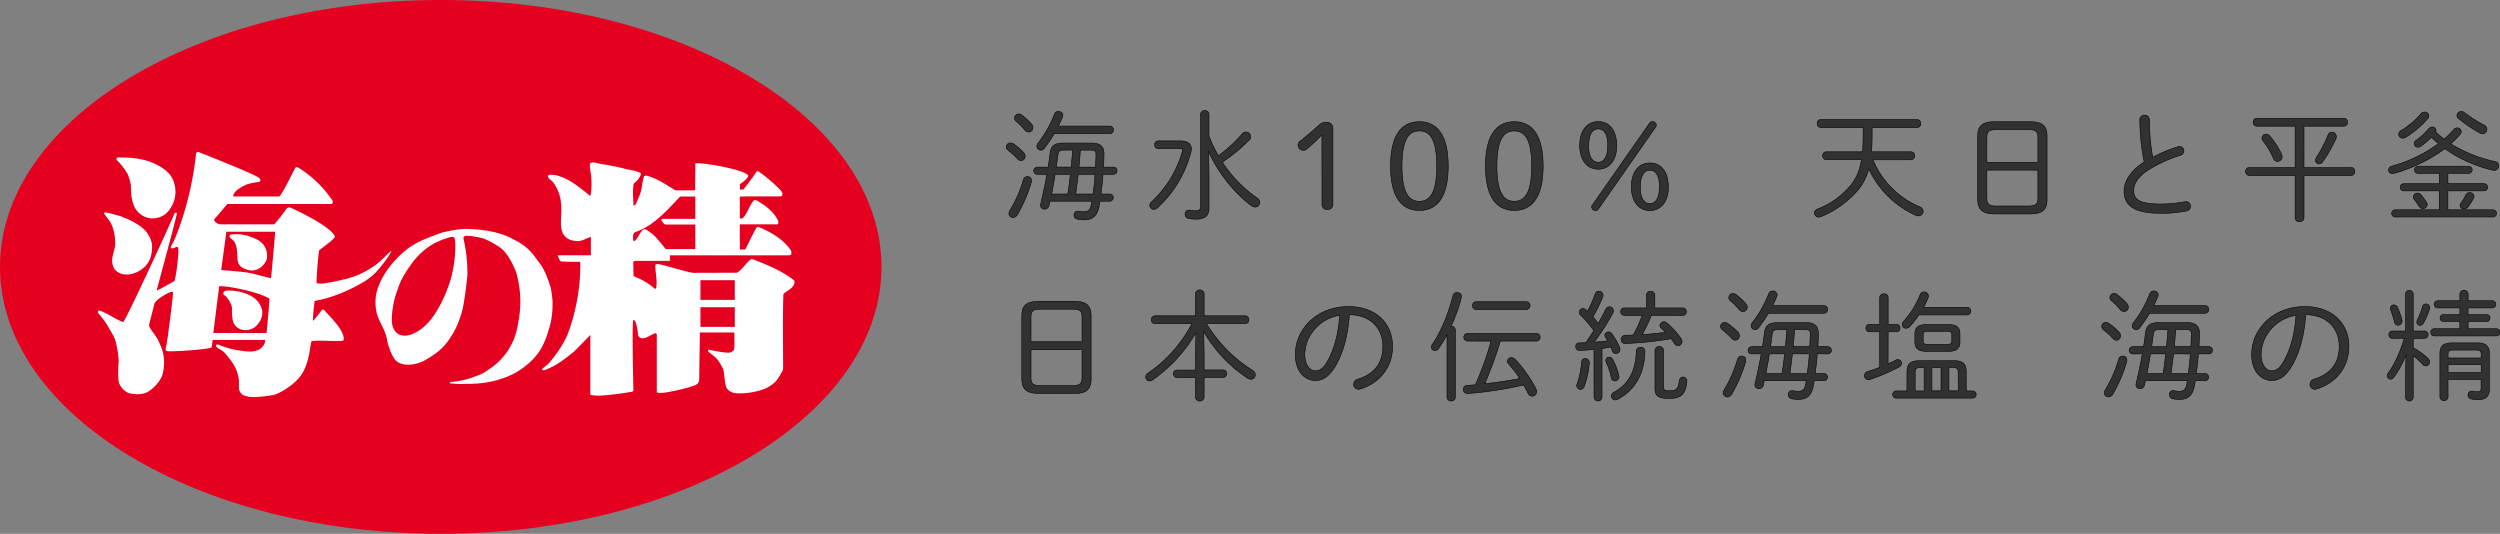 <svg xmlns="http://www.w3.org/2000/svg" viewBox="0 0 1126.48 240.52"><rect x="0" y="0" width="1126.48" height="240.52" fill="#808080" stroke="none"/><defs><style>.cls-1{fill:#e50020;}.cls-2{fill:#fff;}.cls-3{fill:#313131;stroke:#000;stroke-miterlimit:10;stroke-width:0.25px;}</style></defs><g id="レイヤー_2" data-name="レイヤー 2"><g id="レイヤー_1-2" data-name="レイヤー 1"><path class="cls-1" d="M198.62,240.52C88.91,240.52,0,186.68,0,120.27S88.91,0,198.62,0,397.19,53.84,397.19,120.27,308.27,240.52,198.62,240.52Z"/><path class="cls-2" d="M55,71c2.34,0,13.15-.24,20.64,6.64a11.45,11.45,0,0,1,3.07,5.76,13.23,13.23,0,0,1-2.09,10.7,9.18,9.18,0,0,1-16.09-1,18.09,18.09,0,0,1-1.35-5c-.12-.86-.12-4.18-.25-5a25.68,25.68,0,0,0-1.35-4.55,29.13,29.13,0,0,0-4.91-6.39C51.86,70.5,54.12,71,55,71Z"/><path class="cls-2" d="M54.72,97.57C58,98.85,62.83,101,65.53,104c.62.73,2.91,3.6,3,6.88.08,6.75-3.08,9.34-5,10.69-3.56,2.46-9,3.32-12-.38a8.71,8.71,0,0,1-1-3.18c-.12-2.46.93-4.75,1.35-7.25a21.4,21.4,0,0,0-.37-5.4c-.81-4.72-2.58-6.39-4.43-8.86-.61-.74.49-1,1.1-.61C47.42,95.51,53.45,97.08,54.72,97.57Z"/><path class="cls-2" d="M103.81,107.24c-.5-.42-.47-1.4.24-1.51,4.08-.7,7.88.34,11.55,2.1a8,8,0,0,1,4.51,9.25,7.94,7.94,0,0,1-3.58,4,6.61,6.61,0,0,1-5.53.33c-3.55-1.28-3.76-3-4-4.6a44.15,44.15,0,0,0-.31-4.71,10.11,10.11,0,0,0-1.06-3.15A13.42,13.42,0,0,0,103.81,107.24Z"/><path class="cls-2" d="M102.62,130.92c5.51-.11,14.34,2,15.52,9.23a7.4,7.4,0,0,1-1.64,5.48,7.13,7.13,0,0,1-2.56,2.33,7.06,7.06,0,0,1-6,.23,5.49,5.49,0,0,1-2.92-3.27,19.35,19.35,0,0,1-.46-5.59c.11-2.15-2.11-5.14-2.69-5.73-.35-.34-.93-.58-1.17-1C100.27,131.39,101.56,130.94,102.62,130.92Z"/><path class="cls-2" d="M176.29,113c-2,1.6-4.66,4.92-8.54,7.42a57.81,57.81,0,0,1-5.77,3.19,42.53,42.53,0,0,1-7.75,2.45c-2.93.74-5.77,1.23-8.71,1.73-.87,0-2.73,0-2.82-.25-.26-.63.48-9.84,1-14.51.12-.62,7.68-5.41,7.14-6.63-2.1-4.63-18.31-12.16-19.79-12.77a1.54,1.54,0,0,0-2.08.61,66.68,66.68,0,0,1-5.41,6.83H99c-1-.25-2.32-.93-2.56-2.16,2.08-2.32,4-4.67,6-7,.58,0,46.36,0,46.92,0a1,1,0,0,0,.49-1.47,50.26,50.26,0,0,0-15.59-15,.84.84,0,0,0-1.23.24c-1.84,3.57-6.39,12.73-7.24,12.84H105.1c-.22-2.65,5.65-5.21,5.78-5.34A29.9,29.9,0,0,1,116.65,82c.25-.12.62-.37.62-.62.25-.49-.26-.85-.51-1.22-1.83-1.6-24.56-10.56-26.65-11.42-.37-.13-1.19-.83-1.76.48-2.38,22.68-9.91,39.32-10,39.32a22.82,22.82,0,0,1-1.23,2.33c-.25.37-.25.87.24,1,1.11.25,2.1-1.1,2.84-.36s-.87,13.38-1.59,15.1c-2.47,1.36-5.42,3.19-8,4.3,0-.5,9.33-34.26,9.09-34.88-.24-.37-.86-.13-1.09.12.6-.61-21.2,46.79-23.09,49-3.31-1.22-6.66-3.67-10-5-.37-.12-1-.36-1.35,0a1.36,1.36,0,0,0,.13,1,43.49,43.49,0,0,1,3.92,5.16c1.1,2,2.28,3.72,3.2,5.65s1.1,3.94,1.58,6c.13.49.5,4.29.5,4.42s-.7,8.26.24,10.44a8.44,8.44,0,0,0,4.19,4.31c2.83.6,5.65.85,8.35-.38,3.07-1.6,6.92-6,7.24-9.22a22.89,22.89,0,0,0,.39-5.15,17.57,17.57,0,0,0-1.12-5.53c-.37-1.1-1-2.34-1.47-3.44-1-2-2.46-3.56-3.57-5.4a2.3,2.3,0,0,1-.49-2l2.34-9.22c.12-.49.62-.86,1-1.35,1-1.1,5.65-4,7-4,.25,0,.37.37.37.49-.12,2.58-2.21,19.53-3,23.71-.25.85-.61,1.84,0,2.47s19.54-.63,20.39-1.62l.49-3.32s23.34,0,23.5,0c.49,1.6-1.26,3.58-2.62,4.31-2.32,1.23-4.9,1-7.36.63a33.27,33.27,0,0,1-7.61-1.62,13.63,13.63,0,0,1-3-1.09,1.65,1.65,0,0,0-1.34,0,1,1,0,0,0,0,.86c1.11.85,2.2,1.35,3.31,2.21a33.21,33.21,0,0,1,4.18,5.28,16.15,16.15,0,0,1,2.69,7.24c.25,1.48-.11,3,.13,4.44a3.84,3.84,0,0,0,.87,1.72c.73,1.1,2.08,1.22,3.31,1.58,2.7.62,11.06-.48,12.4-1.1,2.34-.86,8.8-4.35,11.93-9.46,3.56-5.78,3.56-14.51,4.29-14.5,4.67-.48,9.21.25,13.77-.12.25,0,.48-.24.61-.61.12-4.31-5.9-9.83-8.84-13.27-.38-.37-.87-.12-1.23.25-1.11,1.59-3.69,4.67-3.69,4.67-.37-1,.36-6.67.61-9,11.67-2,21.62-8.3,22.84-9a34.61,34.61,0,0,0,4.19-3.32C170.1,122.1,176.35,114.53,176.29,113Zm-56.17,37.05h-24L98.75,129c2.22-.36,15.92,1.83,22.61,5.5C121.6,134.84,120.12,150.07,120.12,150.07Zm2-24.77c-.12.24-6.72-1.76-10.16-2.38-3.92-.61-8.35-.87-12.28-1.23L102,104.41h22C124,104.65,122.34,124.06,122.09,125.3Z"/><path class="cls-2" d="M248.23,145a41.85,41.85,0,0,0,.73-9.45,43.37,43.37,0,0,0-.73-5.41c-.25-1.47-2.53-8.17-4.56-10.81-1-1.48-2-2.71-3.06-4.18a24.16,24.16,0,0,0-8.72-7c-3.82-2.21-10-4.67-21.27-5-3.67-.13-8.59,1-10.8,1.47-1.36.37-2.52.87-3.87,1.36-4.06,1.6-6.95,2.52-11.23,5.34a43.86,43.86,0,0,0-11.44,12.19,31.91,31.91,0,0,0-3.38,7.41,20.62,20.62,0,0,0-.07,10.44c1.24,4.3,4.31,8.1,4.67,12.52.14,0,1.73,7.75,5.05,9.47s7.62,1,11.17-.62a50.65,50.65,0,0,0,5.66-3.56,24.62,24.62,0,0,0,6.26-6.63,34.78,34.78,0,0,0,4.55-9.1,33.07,33.07,0,0,0,1.6-5.89c.73-3.72,2-14,1.83-14.62a69.33,69.33,0,0,0-1.72-15.11,1.2,1.2,0,0,1,.62-1.48c1.85-.49,8.11,1,8.6,1.24a34.46,34.46,0,0,1,6.76,3.67c4.42,2.65,7.12,10.33,7.49,10.82a17.81,17.81,0,0,1,.73,2.58,47.19,47.19,0,0,1,.38,20.76,29.87,29.87,0,0,1-5.28,13.52c-3,4.25-6.76,7-11.19,9.58-.11,0-3.92,1.59-5.76,2.09a38.34,38.34,0,0,1-7.37,1.47c-.37,0-1.12-.12-1.24.61a40.91,40.91,0,0,0,7.74.26,48.26,48.26,0,0,0,6-.26,43.23,43.23,0,0,0,13-3.31,33.34,33.34,0,0,0,12.29-9.21C246,155.07,247.85,146.34,248.23,145Zm-46.7-14.62a62.42,62.42,0,0,1-4.41,9.21c-2.84,4.8-6.4,9-11.68,11.06-2.33.87-5.29,1-7.12-1.1s-1.84-4.67-1.73-7.12A42.15,42.15,0,0,1,179.31,130a30.59,30.59,0,0,1,2.81-6.15c.5-.73.87-1.47,1.36-2.21a19.14,19.14,0,0,1,1.24-1.72,31.65,31.65,0,0,1,11.11-10.37,40.81,40.81,0,0,1,7.3-2.77c.75-.13,1.48,0,1.72.61C205.48,109.24,205.53,120.49,201.53,130.37Z"/><path class="cls-2" d="M357.93,126.44c-5.53-4.42-12.05-7-18.56-9.58a1.46,1.46,0,0,0-1.23.13c-2.2,1.84-3.56,4.29-6,5.89l-19.71.06c-2.09-.12-12.24-3.26-15.43-3.87-.61-.12-1.71-.24-1.71.61,0,3.32,1,6.64.37,10.08-.13.13-.37.49-.62.37a29.43,29.43,0,0,0-5.65-3.94c-1.35-.73-2.7-1.22-3.94-1.84l-.12-6.26a1.43,1.43,0,0,1,.74-.55h15.79l0-2.49h53.53c1.83,0,1.1-2,1-2.24-.61-.74-3.84-6.19-14.37-10.44a.91.91,0,0,0-1.23.36c-1.71,2.83-4.79,9.59-5.05,9.7H333.4s-.13-11.36,0-11.36h17c.36-.12.36-1,.24-1.53-1.84-3.93-5.28-6.64-9.08-8.86-.62-.36-1.11-.72-1.85-.36a1.87,1.87,0,0,0-.62.74c-1.71,2.34-2.34,5.16-4.42,7.24-.25.25-1.31.25-1.31-.11V88.6c5.89-.24,12.61,0,18.51-.13.24-.11.62-.36.62-.6.37-.74-.25-1.35-.62-2a73.8,73.8,0,0,0-10-8.6.73.73,0,0,0-1,.12c-1.48,2.34-5.7,7.83-5.94,8H333.4V83s4.74-3.22,3.55-4.21c-3.1-2.55-18.13-5.29-23.25-5.25,0,0-.37-.13-.37.12l-.12,12.11h-8.85c-4.05-2.45-8-5.22-12.77-6.58-.49-.12-1.23,0-1.36.25-.85,2.33-.85,4.92-1.59,7.37a34.25,34.25,0,0,1-1.6,3.81c-.25.73-.49,1.72-1.35,2-.25.13-.25-.37-.25-.49-.12-3.19-.49-6.26.13-9.46a9.36,9.36,0,0,0,3.19-4,.73.73,0,0,0-.37-.86,23.5,23.5,0,0,0-5.78-1.48,98.21,98.21,0,0,0-11.78-2.44c-1.59-.26-3-1-4.55-.5a.77.77,0,0,0-.49.61,27.77,27.77,0,0,0,.49,4.54c.37,2.22.37,8.73-.37,9.71-.12.12-7.9-7.1-13.51-8.72a10.91,10.91,0,0,0-4.8-.74c-.36.12-.79.35-.74.62.28,1.29,1.64,1.78,2.35,2.69a18.75,18.75,0,0,1,3.68,11.31c.37,4.92-1.85,12,3.68,14.5a9.62,9.62,0,0,0,4.18.73c1.84-.11,3.77-1.49,5.49-1.87l0,8.26H251.29a16.6,16.6,0,0,0,.86,2.1c.37.73,1,.73,1.59.73,2.47.12,7.5.12,7.5.12s.25.49.25.49a89.58,89.58,0,0,1-5.9,32.68,55.86,55.86,0,0,1-3.93,6.89c-1.35,1.84-2.45,3.43-3.93,5.15-1,1.23-2.34,2-3.44,3.08v.36c.48.38,1,.13,1.47,0,4.91-1.84,8.85-4.91,12.91-8.23,1.09-1,7.32-7.49,7.32-7.49v27a17.77,17.77,0,0,0,4.47.36,123.87,123.87,0,0,0,13.27-1.59c.36,0,1.68-.24,1.68-.62,0,0-.76-31.63,0-31.82,1.37-.32,2,5.53,2,5.66,0,1,.36,2.08,1.11,2.33,2.33.86,4.42-1.35,6.76-2.09.11,0,.67.24.67.49v26c.62.61,1.9.37,2.89.37,1.83-.12,11.69-2.17,14.61-3.57a2.58,2.58,0,0,0,1.6-2.09c0-.12.31-21.53.31-21.53h15.53s.13,5.94,0,7.16c-.11,1-.85,1.35-1.58,1.72-.25.13-.87.8-9.83-1.11-.36-.08-.49.38-.37.74,1.36,1.35,2.95,2.21,4.17,3.69a22.53,22.53,0,0,1,2.58,4.42c.5,1.23.61,6.88,1.6,8.41,1.61,2.53,4.54,2.4,5.9,2.4a30.91,30.91,0,0,0,6.14-.61A26.67,26.67,0,0,0,345,175a16.59,16.59,0,0,0,3.69-2.34c1.84-1.59,2.69-3.56,3.93-5.52.12-.24.12-.86.25-.86,0-11.05-.25-22.12.11-33.17a1.12,1.12,0,0,1,.37-1C355.36,130.63,358.43,129.26,357.93,126.44Zm-71.61-21.87c8.34-2.94,14.24-9.77,20.14-16h6.84V98.62H298.35c-.13,0-.38.31-.38.55.5.73,1,1.9,2,2H313.3v11.06H299.94c-1.22-1.6-2.34-3-3.68-4.48a20,20,0,0,0-4.92-4.18,1.68,1.68,0,0,0-1.71,0,15.39,15.39,0,0,0-2.22,3.32,9.75,9.75,0,0,1-1.47,1.72.48.48,0,0,1-.62-.37C285.32,107,284.84,105.19,286.32,104.57Zm44.77,42.7H315.61v-8.85h15.48Zm0-12.16H315.61v-8.85h15.48Z"/><g id="QrRhhT.tif"><path class="cls-3" d="M461.24,68.73a2.49,2.49,0,0,1,.7,1.67,2,2,0,0,1-1.83,2,2.15,2.15,0,0,1-1.57-.81,37.67,37.67,0,0,0-4.21-3.83,2,2,0,0,1-.92-1.62,1.85,1.85,0,0,1,1.89-1.73,2.43,2.43,0,0,1,1.3.38A31.48,31.48,0,0,1,461.24,68.73ZM463,79.53a1.74,1.74,0,0,1,1.78,1.84,2.26,2.26,0,0,1-.1.81,66.3,66.3,0,0,1-6.27,14.58A2.31,2.31,0,0,1,456.49,98a1.87,1.87,0,0,1-1.89-1.84,2.83,2.83,0,0,1,.43-1.3,57.26,57.26,0,0,0,6.05-13.66A2,2,0,0,1,463,79.53Zm1.78-23.65a2.55,2.55,0,0,1,.65,1.62,2,2,0,0,1-1.94,2,2.15,2.15,0,0,1-1.68-.87A26.72,26.72,0,0,0,458,54.74a1.94,1.94,0,0,1-.86-1.56,1.91,1.91,0,0,1,1.94-1.84,1.87,1.87,0,0,1,1.13.38A27.33,27.33,0,0,1,464.8,55.88ZM497,78.56c-.16,3-.54,5.89-.92,8.86H500a1.62,1.62,0,0,1,0,3.24h-4.37c-.11.64-.22,1.29-.32,1.94-.82,4.7-3,6.48-6.86,6.48a15,15,0,0,1-3-.32,1.84,1.84,0,0,1-1.51-1.84A1.73,1.73,0,0,1,486,95.14a14,14,0,0,0,2.37.27c1.84,0,2.92-.7,3.35-3.19.11-.48.16-1,.27-1.56h-18.9c-.16.64-.27,1.29-.43,1.94a2,2,0,0,1-2,1.62A1.73,1.73,0,0,1,468.91,92c1-4.27,2-8.91,2.81-13.45H467.4a1.62,1.62,0,0,1,0-3.24h4.86c.37-2.16.64-4.27.91-6.32.38-3,1.84-4.53,5.73-4.53h13c4.16,0,5.61,1.78,5.56,5.07-.05,1.95-.11,3.89-.22,5.78h4.49a1.62,1.62,0,0,1,0,3.24ZM475,60.25a56.66,56.66,0,0,1-4.38,6.48,2.12,2.12,0,0,1-1.67.92,1.74,1.74,0,0,1-1.73-1.73,2.46,2.46,0,0,1,.59-1.51,49.41,49.41,0,0,0,7.35-13.07,2,2,0,0,1,3.78.49,2.33,2.33,0,0,1-.16.81c-.54,1.35-1.19,2.75-1.89,4.16h23.22a1.73,1.73,0,0,1,0,3.45Zm.43,18.31c-.43,3-1,5.94-1.57,8.86h7.24c.54-2.92.86-5.89,1.19-8.86Zm4.1-10.91c-2.1,0-2.59.43-2.81,2-.21,1.79-.48,3.68-.75,5.62h6.69c.22-2.54.49-5.13.65-7.67Zm6.32,10.91c-.38,3-.76,5.89-1.13,8.86h7.77c.43-2.92.76-5.89.92-8.86Zm7.78-3.24c.1-1.78.16-3.62.21-5.46s-.32-2.21-2.43-2.21h-4.59c-.21,2.54-.38,5.13-.65,7.67Z"/><path class="cls-3" d="M532.09,63.49c3.24,0,4.75,1.57,4.75,3.68a6.75,6.75,0,0,1-.22,1.4A51.72,51.72,0,0,1,521.5,93.68a2.59,2.59,0,0,1-1.56.65,1.81,1.81,0,0,1-1.84-1.78,2.06,2.06,0,0,1,.81-1.62A49.28,49.28,0,0,0,532.74,68.3a3,3,0,0,0,.1-.59c0-.54-.37-.76-1.18-.76h-9.94a1.75,1.75,0,0,1,0-3.46Zm12.69,16.74V93.52c0,3.29-1.35,5.24-5.73,5.24a18.81,18.81,0,0,1-3.45-.33A1.84,1.84,0,0,1,534,96.54a1.72,1.72,0,0,1,2.11-1.83,15,15,0,0,0,2.75.27c1.51,0,2.11-.54,2.11-2.11V51.51a1.73,1.73,0,0,1,1.89-1.68,1.7,1.7,0,0,1,1.89,1.68v9.77A61.35,61.35,0,0,0,549,70.14a62.31,62.31,0,0,0,10.8-9.89,1.87,1.87,0,0,1,1.51-.75,2.1,2.1,0,0,1,1.46,3.72,77.92,77.92,0,0,1-12,9.83A58.36,58.36,0,0,0,566.43,89.2a2.51,2.51,0,0,1,1.24,2,2.11,2.11,0,0,1-2.1,2.11,3,3,0,0,1-1.73-.65c-7.51-5.46-14.9-14.85-19.28-24.3Z"/><path class="cls-3" d="M595.65,60.74a87,87,0,0,1-6.7,6.32,2.24,2.24,0,0,1-1.57.65,2.35,2.35,0,0,1-2.48-2.38,2.16,2.16,0,0,1,1-1.78c3.13-2.49,6.16-5.08,8.59-7.29a4.58,4.58,0,0,1,3.29-1.19,2.74,2.74,0,0,1,2.81,3V91.9a2.24,2.24,0,0,1-2.48,2.48,2.2,2.2,0,0,1-2.43-2.48Z"/><path class="cls-3" d="M652.56,74.83c0,14.26-5.18,20-13,20s-13-5.78-13-20,5.19-20,13-20S652.56,60.58,652.56,74.83Zm-20.84,0c0,11.94,3,15.88,7.83,15.88s7.83-3.94,7.83-15.88S644.41,59,639.55,59,631.72,62.9,631.72,74.83Z"/><path class="cls-3" d="M695.33,74.83c0,14.26-5.18,20-13,20s-13-5.78-13-20,5.19-20,13-20S695.33,60.58,695.33,74.83Zm-20.84,0c0,11.94,3,15.88,7.83,15.88s7.83-3.94,7.83-15.88S687.18,59,682.32,59,674.49,62.9,674.49,74.83Z"/><path class="cls-3" d="M728.49,65.76c0,6.27-3.24,10.48-8.32,10.48s-8.37-4.16-8.37-10.69S715,54.8,720.17,54.8,728.49,59,728.49,65.76Zm-12.64.06c0,4.75,1.62,7.29,4.32,7.29s4.27-2.65,4.27-7.73c0-4.75-1.57-7.29-4.27-7.29S715.85,60.63,715.85,65.82Zm27.54-10.48a1.45,1.45,0,0,1,1.13-.54,1.73,1.73,0,0,1,1.79,1.51,1.56,1.56,0,0,1-.27.92l-25.92,37.1a1.47,1.47,0,0,1-1.14.54,1.73,1.73,0,0,1-1.78-1.51,1.47,1.47,0,0,1,.27-.92Zm8.37,29.05c0,6.27-3.24,10.48-8.32,10.48s-8.37-4.16-8.37-10.69,3.24-10.75,8.37-10.75S751.76,77.59,751.76,84.39Zm-12.64.06c0,4.75,1.62,7.29,4.32,7.29s4.27-2.65,4.27-7.73c0-4.75-1.57-7.29-4.27-7.29S739.12,79.26,739.12,84.45Z"/><path class="cls-3" d="M843.94,72a39.33,39.33,0,0,0,21,21.17,2.33,2.33,0,0,1,1.62,2.11,2.07,2.07,0,0,1-2.16,2,2.81,2.81,0,0,1-1.08-.22,42.64,42.64,0,0,1-21.27-21,24.28,24.28,0,0,1-5.4,10.2,43.51,43.51,0,0,1-16.26,11.4,3.24,3.24,0,0,1-.92.16A1.87,1.87,0,0,1,817.58,96,2,2,0,0,1,819,94.17,36.37,36.37,0,0,0,833.68,83.8c2.43-2.92,4.15-6.27,5.07-11.83H822.82a1.61,1.61,0,0,1-1.51-1.78,1.58,1.58,0,0,1,1.51-1.78h16.42c.16-2.16.27-4.59.27-7.4V57.45H820.34a1.61,1.61,0,0,1-1.51-1.79,1.57,1.57,0,0,1,1.51-1.78h43.47a1.64,1.64,0,0,1,1.67,1.78,1.67,1.67,0,0,1-1.67,1.79H843.56v3.72c0,2.7-.11,5.08-.27,7.24h17.77a1.64,1.64,0,0,1,1.67,1.78A1.67,1.67,0,0,1,861.06,72Z"/><path class="cls-3" d="M898.26,96.38c-4.43-.11-7-1.51-7.13-6.21V61.06c0-3.88,1.89-6.21,7.13-6.21h17c5.23,0,7.12,2.33,7.12,6.21V90.17c0,3.89-1.89,6.21-7.12,6.21Zm20-34.67c0-2.37-1-3.29-4-3.29h-15c-3,0-4,.92-4,3.29v11.4h23Zm-4,31.11c2.49-.06,4-.49,4-3.3V76.67h-23V89.52c0,2.38,1,3.3,4,3.3Z"/><path class="cls-3" d="M964.19,53.94a2,2,0,0,1,2.11-2.06,2.17,2.17,0,0,1,2.22,2.27A96,96,0,0,0,970,70.89a63,63,0,0,1,11.24-4.75A2.06,2.06,0,0,1,982,66a2,2,0,0,1,2.05,2,2.11,2.11,0,0,1-1.68,2,63.6,63.6,0,0,0-14.09,6.42c-5,3.14-6.86,6.54-6.86,9.4,0,4.21,2.92,6.1,12,6.1a58.89,58.89,0,0,0,11-1,2.05,2.05,0,0,1,2.59,2.1,2,2,0,0,1-1.62,2,55.45,55.45,0,0,1-12,1.08c-12,0-16.31-3.67-16.31-10,0-4.26,2.75-9,9.07-13.12A98.32,98.32,0,0,1,964.19,53.94Z"/><path class="cls-3" d="M1016.9,56.85a1.66,1.66,0,0,1-1.62-1.78,1.63,1.63,0,0,1,1.62-1.78h39.26a1.63,1.63,0,0,1,1.62,1.78,1.66,1.66,0,0,1-1.62,1.78h-18V75.48h21.28a1.63,1.63,0,0,1,1.62,1.78,1.66,1.66,0,0,1-1.62,1.79h-21.28V98.27c0,1.08-1,1.62-2,1.62a1.79,1.79,0,0,1-2-1.62V79.05h-20.68a1.66,1.66,0,0,1-1.62-1.79,1.63,1.63,0,0,1,1.62-1.78h20.68V56.85ZM1028,69.33a3,3,0,0,1,.32,1.29,2.11,2.11,0,0,1-2.1,2.11,2,2,0,0,1-1.84-1.35,33.19,33.19,0,0,0-4.7-7.89,1.8,1.8,0,0,1-.48-1.24,1.82,1.82,0,0,1,1.89-1.78,2,2,0,0,1,1.56.76A34.2,34.2,0,0,1,1028,69.33Zm17,4.53a1.6,1.6,0,0,1-1.67-1.62,2.22,2.22,0,0,1,.43-1.29A56.74,56.74,0,0,0,1049,60.79a1.81,1.81,0,0,1,1.73-1.24,2,2,0,0,1,2,2,2.35,2.35,0,0,1-.22,1,67.67,67.67,0,0,1-5.88,10.32A2.1,2.1,0,0,1,1045,73.86Z"/><path class="cls-3" d="M1090.82,65.87a2.18,2.18,0,0,1-1.29.43,1.64,1.64,0,0,1-1.73-1.56,1.9,1.9,0,0,1,1-1.57,30.43,30.43,0,0,0,5.56-5.18,2.08,2.08,0,0,1,1.57-.76,1.64,1.64,0,0,1,1.73,1.51,1.56,1.56,0,0,1-.16.65,35,35,0,0,0,3.78,3.29,41.44,41.44,0,0,0,4.32-4.26,2,2,0,0,1,1.62-.81,1.74,1.74,0,0,1,1.78,1.67,1.94,1.94,0,0,1-.54,1.3,44.55,44.55,0,0,1-4.16,4.21,63.2,63.2,0,0,0,19.93,8,1.93,1.93,0,0,1,1.67,2,2,2,0,0,1-2.59,1.89A60.53,60.53,0,0,1,1101.62,67a70.25,70.25,0,0,1-22.89,11.12,3.32,3.32,0,0,1-.76.11,1.69,1.69,0,0,1-1.73-1.62,1.9,1.9,0,0,1,1.52-1.73,65.5,65.5,0,0,0,21-10.15,41.13,41.13,0,0,1-3.13-2.91A33.6,33.6,0,0,1,1090.82,65.87Zm-1.24,12.26a1.62,1.62,0,0,1,0-3.24h22.74a1.62,1.62,0,0,1,0,3.24H1103v4.64h16.3a1.62,1.62,0,0,1,0,3.24H1103v8.53h20.3a1.62,1.62,0,0,1,0,3.24h-44a1.62,1.62,0,0,1,0-3.24h19.82V86h-16a1.62,1.62,0,0,1,0-3.24h16V78.13Zm2.86-27.65a1.87,1.87,0,0,1,2,1.67,2,2,0,0,1-.49,1.25,43.17,43.17,0,0,1-9.88,8.42,2.52,2.52,0,0,1-1.4.43,1.77,1.77,0,0,1-1.84-1.73,2.07,2.07,0,0,1,1.19-1.78,35.06,35.06,0,0,0,8.85-7.5A2.1,2.1,0,0,1,1092.44,50.48Zm.92,40.61a2,2,0,0,1,.33,1A1.9,1.9,0,0,1,1091.8,94a2.14,2.14,0,0,1-1.84-1.13c-.65-1-1.3-2-2.11-3a2.28,2.28,0,0,1-.43-1.19,1.8,1.8,0,0,1,1.89-1.67,2.23,2.23,0,0,1,1.62.81A38.49,38.49,0,0,1,1093.36,91.09Zm25.87-34.78a2.18,2.18,0,0,1,1.35,1.95,2,2,0,0,1-2,2,2.32,2.32,0,0,1-1.24-.37,60.61,60.61,0,0,1-9.51-6.48,1.88,1.88,0,0,1-.75-1.46,1.85,1.85,0,0,1,1.89-1.73,2.49,2.49,0,0,1,1.56.59A61,61,0,0,0,1119.23,56.31Zm-8.91,37.8a1.58,1.58,0,0,1-1.46-2.59,18,18,0,0,0,2.11-3.46,2,2,0,0,1,1.83-1.29,1.91,1.91,0,0,1,2,1.78,2.25,2.25,0,0,1-.27.92c-.76,1.29-1.68,2.7-2.38,3.67A2.1,2.1,0,0,1,1110.32,94.11Z"/><path class="cls-3" d="M467.56,177.28c-4.43-.11-7-1.51-7.13-6.21V142c0-3.88,1.89-6.21,7.13-6.21h16.95c5.24,0,7.13,2.33,7.13,6.21v29.11c0,3.89-1.89,6.21-7.13,6.21Zm20-34.67c0-2.37-1-3.29-4-3.29h-15c-3,0-4,.92-4,3.29V154h23Zm-4,31.11c2.49-.06,3.94-.49,4-3.3V157.57h-23v12.85c0,2.38,1,3.3,4,3.3Z"/><path class="cls-3" d="M538.89,149.85a66.49,66.49,0,0,1-19.6,21.38,2.27,2.27,0,0,1-1.3.43,1.71,1.71,0,0,1-1.72-1.78,2,2,0,0,1,1-1.73,58.57,58.57,0,0,0,10.42-9,59.93,59.93,0,0,0,9.35-13.28H520.48a1.67,1.67,0,0,1-1.68-1.78,1.64,1.64,0,0,1,1.68-1.78h18.2V132.13a2,2,0,0,1,3.88,0v10.16H561a1.68,1.68,0,0,1,1.73,1.78,1.71,1.71,0,0,1-1.73,1.78H543.64a64.11,64.11,0,0,0,20.69,21,2.42,2.42,0,0,1,1.29,2,2,2,0,0,1-2,2.05,3,3,0,0,1-1.56-.54,63.15,63.15,0,0,1-19.71-21l.21,9.55v7.78h8.54a1.57,1.57,0,0,1,1.62,1.67,1.6,1.6,0,0,1-1.62,1.68h-8.54v9.18a2,2,0,0,1-3.88,0V170.1h-8.32a1.6,1.6,0,0,1-1.62-1.68,1.57,1.57,0,0,1,1.62-1.67h8.32V159Z"/><path class="cls-3" d="M583.66,159.78c0-11.39,9.56-21.65,24-21.65,12.37,0,19.82,7.72,19.82,17.93,0,9.45-5.88,16.52-14.42,19.17a2.86,2.86,0,0,1-.91.16,2.16,2.16,0,0,1-2.22-2.21,2.4,2.4,0,0,1,1.89-2.33c7.4-2.32,11.29-7.18,11.29-14.79,0-7.94-5.29-14.1-15.12-14.26-.6,9.94-3.13,18.2-6.59,23.65-3,4.7-5.67,6-8.75,6C588,171.45,583.66,167.4,583.66,159.78Zm13.77-15.55a18.76,18.76,0,0,0-5.89,5.13,19.7,19.7,0,0,0-2.48,4.38,19.23,19.23,0,0,0-1.14,6c0,4.49,2.22,7.35,4.7,7.35,1.73,0,3.3-.7,5.08-3.57,3.08-5,5.34-12.31,5.94-21.43A18.93,18.93,0,0,0,597.43,144.23Z"/><path class="cls-3" d="M652,150.82a56.47,56.47,0,0,1-3.73,6.16,2.05,2.05,0,0,1-1.67,1,1.58,1.58,0,0,1-1.62-1.57,2,2,0,0,1,.43-1.24c3.78-5.45,7.34-14,9.29-22a2,2,0,0,1,3.89.32,2.85,2.85,0,0,1-.11.65A76.86,76.86,0,0,1,653.86,147a1.74,1.74,0,0,1,1.89,1.72V179a1.7,1.7,0,0,1-1.89,1.67A1.73,1.73,0,0,1,652,179Zm9.18,2.86a1.73,1.73,0,0,1,0-3.45h31.21a1.73,1.73,0,0,1,0,3.45H676.05a186,186,0,0,1-7,19.23c5.23-.54,10.53-1.35,15.71-2.33a48.23,48.23,0,0,0-4.91-6.48,1.94,1.94,0,0,1-.6-1.35,1.7,1.7,0,0,1,1.78-1.62,2.56,2.56,0,0,1,1.73.81A60,60,0,0,1,692,175a3.21,3.21,0,0,1,.37,1.46,2,2,0,0,1-1.94,2.05,2.29,2.29,0,0,1-2-1.46c-.59-1.19-1.19-2.38-1.89-3.56a171.19,171.19,0,0,1-25,3.83,1.94,1.94,0,0,1-2.21-1.89,1.78,1.78,0,0,1,1.89-1.78c1.19-.11,2.38-.16,3.56-.27,1.46-3.19,2.7-6.43,3.89-9.67s2.27-6.64,3.13-10ZM665,139.43a1.74,1.74,0,0,1,0-3.46h22.89a1.74,1.74,0,0,1,0,3.46Z"/><path class="cls-3" d="M718.23,157.46c-2.22.22-4.43.38-6.48.43a1.65,1.65,0,0,1-1.73-1.78,1.52,1.52,0,0,1,1.62-1.62c.92,0,1.89-.05,2.91-.11,1.25-1.78,2.43-3.56,3.62-5.4a51.71,51.71,0,0,0-5.78-6.8,2,2,0,0,1-.81-1.57A1.67,1.67,0,0,1,713.2,139a1.94,1.94,0,0,1,1.25.49,6.39,6.39,0,0,1,.86.81,55.3,55.3,0,0,0,3.46-7.83,1.68,1.68,0,0,1,1.67-1.24,1.85,1.85,0,0,1,1.89,1.78,2.13,2.13,0,0,1-.16.81,69.52,69.52,0,0,1-4.43,9,26.29,26.29,0,0,1,2.38,2.91c1.29-2.27,2.48-4.42,3.45-6.37a1.79,1.79,0,0,1,1.62-1.13A1.81,1.81,0,0,1,727,140a2.59,2.59,0,0,1-.33,1.19,101.92,101.92,0,0,1-8.37,13c2.06-.16,4.11-.33,6.16-.6-.32-.54-.65-1.08-1-1.56a1.74,1.74,0,0,1-.33-1,1.66,1.66,0,0,1,3-.81,26.7,26.7,0,0,1,3.73,6.53,1.69,1.69,0,0,1,.11.7,1.86,1.86,0,0,1-1.84,1.89,1.69,1.69,0,0,1-1.62-1.24,10.46,10.46,0,0,0-.65-1.67c-1.35.21-2.7.43-4,.59v22a1.81,1.81,0,0,1-3.61,0Zm-3.89,4.11a1.76,1.76,0,0,1,1.78,2,39.08,39.08,0,0,1-2.27,10.53,1.89,1.89,0,0,1-1.73,1.35,1.71,1.71,0,0,1-1.67-1.67,2.07,2.07,0,0,1,.16-.76,36.77,36.77,0,0,0,2-9.72A1.66,1.66,0,0,1,714.34,161.57Zm15.06,7.61a1.85,1.85,0,0,1-1.72,2.43A1.67,1.67,0,0,1,726,170.1a29.8,29.8,0,0,0-2.27-6.91,2.3,2.3,0,0,1-.16-.76,1.49,1.49,0,0,1,1.57-1.51,1.7,1.7,0,0,1,1.51,1A27.17,27.17,0,0,1,729.4,169.18Zm9.83-12.69a1.76,1.76,0,0,1,1.95,1.84c-.17,9.93-4.38,17.44-12.26,21.6a2.21,2.21,0,0,1-1.08.27,1.71,1.71,0,0,1-1.78-1.68,2.1,2.1,0,0,1,1.29-1.83c6.48-3.57,9.72-9.62,9.94-18.42A1.82,1.82,0,0,1,739.23,156.49Zm4.86-14.36a64,64,0,0,1-4.16,8.63c3.51-.21,7.08-.59,10.59-1-.7-.7-1.35-1.35-2-1.94a1.58,1.58,0,0,1-.59-1.19,1.78,1.78,0,0,1,1.83-1.62,2.18,2.18,0,0,1,1.3.48,38.43,38.43,0,0,1,6.37,7,2.66,2.66,0,0,1,.49,1.41,1.87,1.87,0,0,1-1.84,1.89,1.85,1.85,0,0,1-1.57-1c-.48-.76-1-1.52-1.51-2.16a160.44,160.44,0,0,1-20.68,2.16,1.72,1.72,0,0,1-1.84-1.79,1.9,1.9,0,0,1,1.95-1.94c1.13,0,2.32-.05,3.51-.11a58.07,58.07,0,0,0,4-8.85h-8.16a1.58,1.58,0,0,1-1.51-1.68,1.55,1.55,0,0,1,1.51-1.67h10.1v-5.84a1.72,1.72,0,0,1,1.89-1.61,1.69,1.69,0,0,1,1.89,1.61v5.84h12.64a1.52,1.52,0,0,1,1.51,1.67,1.55,1.55,0,0,1-1.51,1.68Zm5.51,32.07c0,1.62.65,1.89,2.59,1.89,3,0,4-.7,4.48-4.48a1.82,1.82,0,0,1,1.73-1.73,1.77,1.77,0,0,1,1.68,2.11c-.54,6-3,7.56-7.94,7.56s-6.43-1.14-6.43-4.54V157.89a1.95,1.95,0,0,1,3.89,0Z"/><path class="cls-3" d="M783.08,149.63a2.49,2.49,0,0,1,.7,1.67,2,2,0,0,1-1.83,2,2.15,2.15,0,0,1-1.57-.81,37.67,37.67,0,0,0-4.21-3.83,2,2,0,0,1-.92-1.62,1.85,1.85,0,0,1,1.89-1.73,2.43,2.43,0,0,1,1.3.38A31.48,31.48,0,0,1,783.08,149.63Zm1.78,10.8a1.74,1.74,0,0,1,1.78,1.84,2.26,2.26,0,0,1-.1.81,66.3,66.3,0,0,1-6.27,14.58,2.31,2.31,0,0,1-1.94,1.19,1.87,1.87,0,0,1-1.89-1.84,2.83,2.83,0,0,1,.43-1.3,57.26,57.26,0,0,0,6-13.66A2,2,0,0,1,784.86,160.43Zm1.78-23.65a2.55,2.55,0,0,1,.65,1.62,2,2,0,0,1-1.94,2,2.15,2.15,0,0,1-1.68-.87,26.72,26.72,0,0,0-3.83-3.89,1.94,1.94,0,0,1-.86-1.56,1.91,1.91,0,0,1,1.94-1.84,1.87,1.87,0,0,1,1.13.38A27.33,27.33,0,0,1,786.64,136.78Zm32.19,22.68c-.16,3-.54,5.89-.92,8.86h3.94a1.62,1.62,0,0,1,0,3.24h-4.37l-.33,1.94c-.81,4.7-3,6.48-6.85,6.48a15,15,0,0,1-3-.32,1.84,1.84,0,0,1-1.51-1.84,1.73,1.73,0,0,1,2.11-1.78,14,14,0,0,0,2.37.27c1.84,0,2.92-.7,3.35-3.19.11-.48.16-1,.27-1.56H795c-.16.64-.27,1.29-.43,1.94a2,2,0,0,1-2,1.62,1.73,1.73,0,0,1-1.78-2.21c1-4.27,2-8.91,2.81-13.45h-4.32a1.62,1.62,0,0,1,0-3.24h4.86c.37-2.16.64-4.27.91-6.32.38-3,1.84-4.53,5.73-4.53h13c4.16,0,5.61,1.78,5.56,5.07,0,1.94-.11,3.89-.22,5.78h4.49a1.62,1.62,0,0,1,0,3.24Zm-22-18.31a56.66,56.66,0,0,1-4.38,6.48,2.12,2.12,0,0,1-1.67.92,1.74,1.74,0,0,1-1.73-1.73,2.46,2.46,0,0,1,.59-1.51A49.41,49.41,0,0,0,797,132.24a2,2,0,0,1,3.78.49,2.33,2.33,0,0,1-.16.81c-.54,1.35-1.19,2.75-1.89,4.16h23.22a1.73,1.73,0,0,1,0,3.45Zm.43,18.31c-.43,3-1,5.94-1.57,8.86h7.24c.54-2.92.86-5.89,1.19-8.86Zm4.1-10.91c-2.1,0-2.59.43-2.81,2-.21,1.78-.48,3.68-.75,5.62h6.69c.22-2.54.49-5.13.65-7.67Zm6.32,10.91c-.38,3-.76,5.89-1.13,8.86h7.77c.43-2.92.76-5.89.92-8.86Zm7.78-3.24c.1-1.78.16-3.62.21-5.46s-.32-2.21-2.43-2.21h-4.59c-.21,2.54-.38,5.13-.65,7.67Z"/><path class="cls-3" d="M850.74,163.94c1.24-.54,2.38-1.08,3.35-1.62a2.21,2.21,0,0,1,1.08-.27,1.65,1.65,0,0,1,1.67,1.68,2,2,0,0,1-1.18,1.67,87.84,87.84,0,0,1-13,5.56,1.92,1.92,0,0,1-.75.11,1.77,1.77,0,0,1-1.84-1.78,2.11,2.11,0,0,1,1.62-1.95c1.57-.48,3.46-1.13,5.29-1.83v-16h-4.64a1.59,1.59,0,0,1-1.57-1.67,1.56,1.56,0,0,1,1.57-1.67H847v-12.1a1.72,1.72,0,0,1,1.89-1.67,1.7,1.7,0,0,1,1.89,1.67v12.1h3.78a1.53,1.53,0,0,1,1.57,1.67,1.55,1.55,0,0,1-1.57,1.67h-3.78Zm8.53,3.46c0-3.35,1.57-4.86,5.35-4.86h16c3.78,0,5.34,1.51,5.34,4.86v8.75h2.87a1.62,1.62,0,0,1,0,3.24h-34.4a1.62,1.62,0,0,1,0-3.24h4.8Zm5.35-25.49a44.53,44.53,0,0,1-4.1,5.24,2.16,2.16,0,0,1-1.62.75,1.7,1.7,0,0,1-1.79-1.62,2.16,2.16,0,0,1,.71-1.56,38.58,38.58,0,0,0,7.34-11.88,1.9,1.9,0,0,1,1.78-1.3,1.93,1.93,0,0,1,2,1.84,2.59,2.59,0,0,1-.16.86,46.66,46.66,0,0,1-2,4.21h19.54a1.73,1.73,0,0,1,0,3.46Zm3.51,16.42c-3.08-.06-5.24-.76-5.29-4.22v-3.67c0-2.7,1.29-4.21,5.29-4.21h9.72c4,0,5.29,1.51,5.29,4.21v3.67c0,2.7-1.29,4.22-5.29,4.22ZM867,176.15V165.67h-1.89c-1.62,0-2.16.59-2.16,2.21v8.27Zm10.42-21c1.24,0,2-.16,2.05-1.56v-2.7c0-1.14-.43-1.57-2.05-1.57h-8.86c-1.62,0-2,.43-2,1.57v2.7c0,1.13.43,1.56,2,1.56Zm-6.91,10.48v10.48h4.1V165.67Zm11.82,2.21c0-1.62-.54-2.21-2.16-2.21h-2v10.48h4.21Z"/><path class="cls-3" d="M954.8,149.63a2.49,2.49,0,0,1,.7,1.67,2,2,0,0,1-1.83,2,2.15,2.15,0,0,1-1.57-.81,37.67,37.67,0,0,0-4.21-3.83A2,2,0,0,1,947,147a1.85,1.85,0,0,1,1.89-1.73,2.43,2.43,0,0,1,1.3.38A31.48,31.48,0,0,1,954.8,149.63Zm1.78,10.8a1.74,1.74,0,0,1,1.78,1.84,2.26,2.26,0,0,1-.1.81A66.3,66.3,0,0,1,952,177.66a2.31,2.31,0,0,1-1.94,1.19,1.87,1.87,0,0,1-1.89-1.84,2.83,2.83,0,0,1,.43-1.3,57.26,57.26,0,0,0,6-13.66A2,2,0,0,1,956.58,160.43Zm1.78-23.65a2.55,2.55,0,0,1,.65,1.62,2,2,0,0,1-1.94,2,2.15,2.15,0,0,1-1.68-.87,26.72,26.72,0,0,0-3.83-3.89,1.94,1.94,0,0,1-.86-1.56,1.91,1.91,0,0,1,1.94-1.84,1.87,1.87,0,0,1,1.13.38A27.33,27.33,0,0,1,958.36,136.78Zm32.19,22.68c-.16,3-.54,5.89-.92,8.86h3.94a1.62,1.62,0,0,1,0,3.24H989.2l-.33,1.94c-.81,4.7-3,6.48-6.85,6.48a15,15,0,0,1-3-.32,1.84,1.84,0,0,1-1.51-1.84,1.73,1.73,0,0,1,2.11-1.78,14,14,0,0,0,2.37.27c1.84,0,2.92-.7,3.35-3.19.11-.48.16-1,.27-1.56h-18.9c-.16.64-.27,1.29-.43,1.94a2,2,0,0,1-2,1.62,1.73,1.73,0,0,1-1.78-2.21c1-4.27,2-8.91,2.81-13.45H961a1.62,1.62,0,0,1,0-3.24h4.86c.37-2.16.64-4.27.91-6.32.38-3,1.84-4.53,5.73-4.53h13c4.16,0,5.61,1.78,5.56,5.07-.05,1.94-.11,3.89-.22,5.78h4.49a1.62,1.62,0,0,1,0,3.24Zm-22-18.31a56.66,56.66,0,0,1-4.38,6.48,2.12,2.12,0,0,1-1.67.92,1.74,1.74,0,0,1-1.73-1.73,2.46,2.46,0,0,1,.59-1.51,49.41,49.41,0,0,0,7.35-13.07,2,2,0,0,1,3.78.49,2.33,2.33,0,0,1-.16.81c-.54,1.35-1.19,2.75-1.89,4.16h23.22a1.73,1.73,0,0,1,0,3.45Zm.43,18.31c-.43,3-1,5.94-1.57,8.86h7.24c.54-2.92.86-5.89,1.19-8.86Zm4.1-10.91c-2.1,0-2.59.43-2.81,2-.21,1.78-.48,3.68-.75,5.62h6.69c.22-2.54.49-5.13.65-7.67Zm6.32,10.91c-.38,3-.76,5.89-1.13,8.86H986c.43-2.92.76-5.89.92-8.86Zm7.78-3.24c.1-1.78.16-3.62.21-5.46s-.32-2.21-2.43-2.21h-4.59c-.21,2.54-.38,5.13-.65,7.67Z"/><path class="cls-3" d="M1014.58,159.78c0-11.39,9.56-21.65,24-21.65,12.37,0,19.82,7.72,19.82,17.93,0,9.45-5.88,16.52-14.42,19.17a2.86,2.86,0,0,1-.91.16,2.16,2.16,0,0,1-2.22-2.21,2.4,2.4,0,0,1,1.89-2.33c7.4-2.32,11.29-7.18,11.29-14.79,0-7.94-5.29-14.1-15.12-14.26-.6,9.94-3.13,18.2-6.59,23.65-3,4.7-5.67,6-8.75,6C1019,171.45,1014.58,167.4,1014.58,159.78Zm13.77-15.55a18.76,18.76,0,0,0-5.89,5.13,19.7,19.7,0,0,0-2.48,4.38,19.23,19.23,0,0,0-1.14,6c0,4.49,2.22,7.35,4.7,7.35,1.73,0,3.3-.7,5.08-3.57,3.08-5,5.34-12.31,5.94-21.43A18.93,18.93,0,0,0,1028.35,144.23Z"/><path class="cls-3" d="M1077.92,152.44a1.55,1.55,0,0,1-1.51-1.68,1.53,1.53,0,0,1,1.51-1.61h6V132.41a1.73,1.73,0,0,1,3.45,0v16.74h5.19a1.5,1.5,0,0,1,1.51,1.61,1.52,1.52,0,0,1-1.51,1.68h-5.19v4.27a28.81,28.81,0,0,1,6.59,4.75,2.12,2.12,0,0,1,.81,1.62,1.8,1.8,0,0,1-1.73,1.83,1.67,1.67,0,0,1-1.29-.64,32.43,32.43,0,0,0-4.38-4v18.85a1.73,1.73,0,0,1-3.45,0V168.59l.21-8.64a46.53,46.53,0,0,1-5.45,10,2,2,0,0,1-1.51.92,1.56,1.56,0,0,1-1.52-1.57,2.33,2.33,0,0,1,.44-1.19c2.8-3.67,5.45-9.61,7.29-15.71Zm4.37-8.43a1.93,1.93,0,0,1-1.72,2.54,1.66,1.66,0,0,1-1.63-1.51c-.43-1.62-1.13-3.83-1.67-5.24a2.59,2.59,0,0,1-.16-.86,1.49,1.49,0,0,1,1.51-1.57,1.91,1.91,0,0,1,1.73,1.25A32.6,32.6,0,0,1,1082.29,144Zm10.8-7.07a1.74,1.74,0,0,1,1.73,1.73,2.41,2.41,0,0,1-.11.59,34.94,34.94,0,0,1-2.7,6.27,1.87,1.87,0,0,1-1.56,1.08,1.42,1.42,0,0,1-1.46-1.46,2.65,2.65,0,0,1,.27-1,39,39,0,0,0,2.32-6A1.56,1.56,0,0,1,1093.09,136.94Zm31.7,11.18a1.62,1.62,0,0,1,0,3.24h-27.92a1.62,1.62,0,0,1,0-3.24h11.51v-3.24H1101a1.48,1.48,0,0,1-1.51-1.57,1.45,1.45,0,0,1,1.51-1.56h7.4v-3h-9.94a1.62,1.62,0,0,1,0-3.24h9.94v-2.91a1.86,1.86,0,0,1,3.72,0v2.91H1123a1.62,1.62,0,0,1,0,3.24H1112.1v3h8.32a1.49,1.49,0,0,1,1.56,1.56,1.53,1.53,0,0,1-1.56,1.57h-8.32v3.24ZM1103.08,179a1.86,1.86,0,0,1-3.67,0V159.19c0-3,1.41-4.7,5.4-4.7h11.5c4,0,5.4,1.73,5.4,4.7v16.09c0,3.35-1.67,4.81-5,4.81a16.47,16.47,0,0,1-3.19-.33,1.67,1.67,0,0,1-1.46-1.72,1.72,1.72,0,0,1,2.11-1.79,10.6,10.6,0,0,0,2.16.27c1.19,0,1.62-.32,1.62-1.56v-4.05h-14.91ZM1118,161.3v-1.79c0-1.35-.65-1.78-2.49-1.78h-9.93c-1.84,0-2.49.43-2.49,1.78v1.79Zm0,6.58v-3.56h-14.91v3.56Z"/></g></g></g></svg>